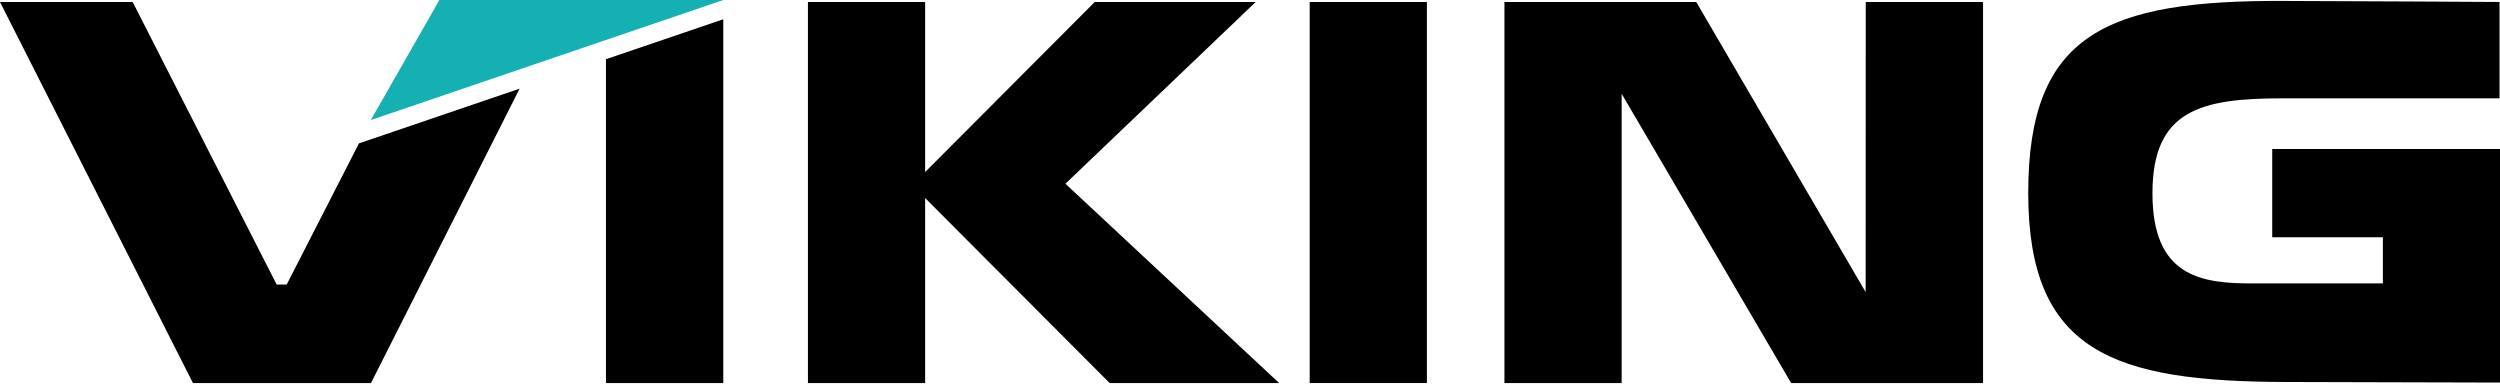 <svg width="200" height="31" viewBox="0 0 200 31" fill="none" xmlns="http://www.w3.org/2000/svg">
<g clip-path="url(#clip0_2275_9)">
<path d="M114.152 0.159V30.643H104.776V0.159H114.152Z" fill="black"/>
<path d="M74.011 0.159V10.864V13.765L87.579 0.159H100.455L85.233 14.699L102.331 30.643H88.771L74.011 15.845V18.753V30.643H64.635V0.159H74.011Z" fill="black"/>
<path d="M57.862 1.541V30.643H48.477V4.737L57.862 1.541Z" fill="black"/>
<path d="M10.614 0.16L22.132 22.762H22.937L28.715 11.472L41.569 7.092L29.679 30.643H15.435L0 0.16H10.614Z" fill="black"/>
<path d="M29.664 9.604L35.153 0H57.862L29.664 9.604Z" fill="#14B0B2"/>
<path d="M158.644 0.159V30.643H143.292L129.732 7.501V30.643H120.355V0.159H135.7L149.252 23.369L149.26 0.159H158.644Z" fill="black"/>
<path d="M200 11.92H181.778V18.981H190.631V22.671C190.631 22.671 184.367 22.671 180.366 22.671C176.068 22.709 172.196 22.132 172.196 15.458C172.196 8.784 176.084 7.866 182.636 7.866H199.962V0.159C195.05 0.137 192.339 0.106 182.803 0.076C168.499 -0 162.258 2.695 162.258 15.435C162.258 28.175 169.091 30.521 182.856 30.559L200 30.605V11.92Z" fill="black"/>
</g>
<defs>
<clipPath id="clip0_2275_9">
<rect width="200" height="31" fill="white"/>
</clipPath>
</defs>
</svg>
